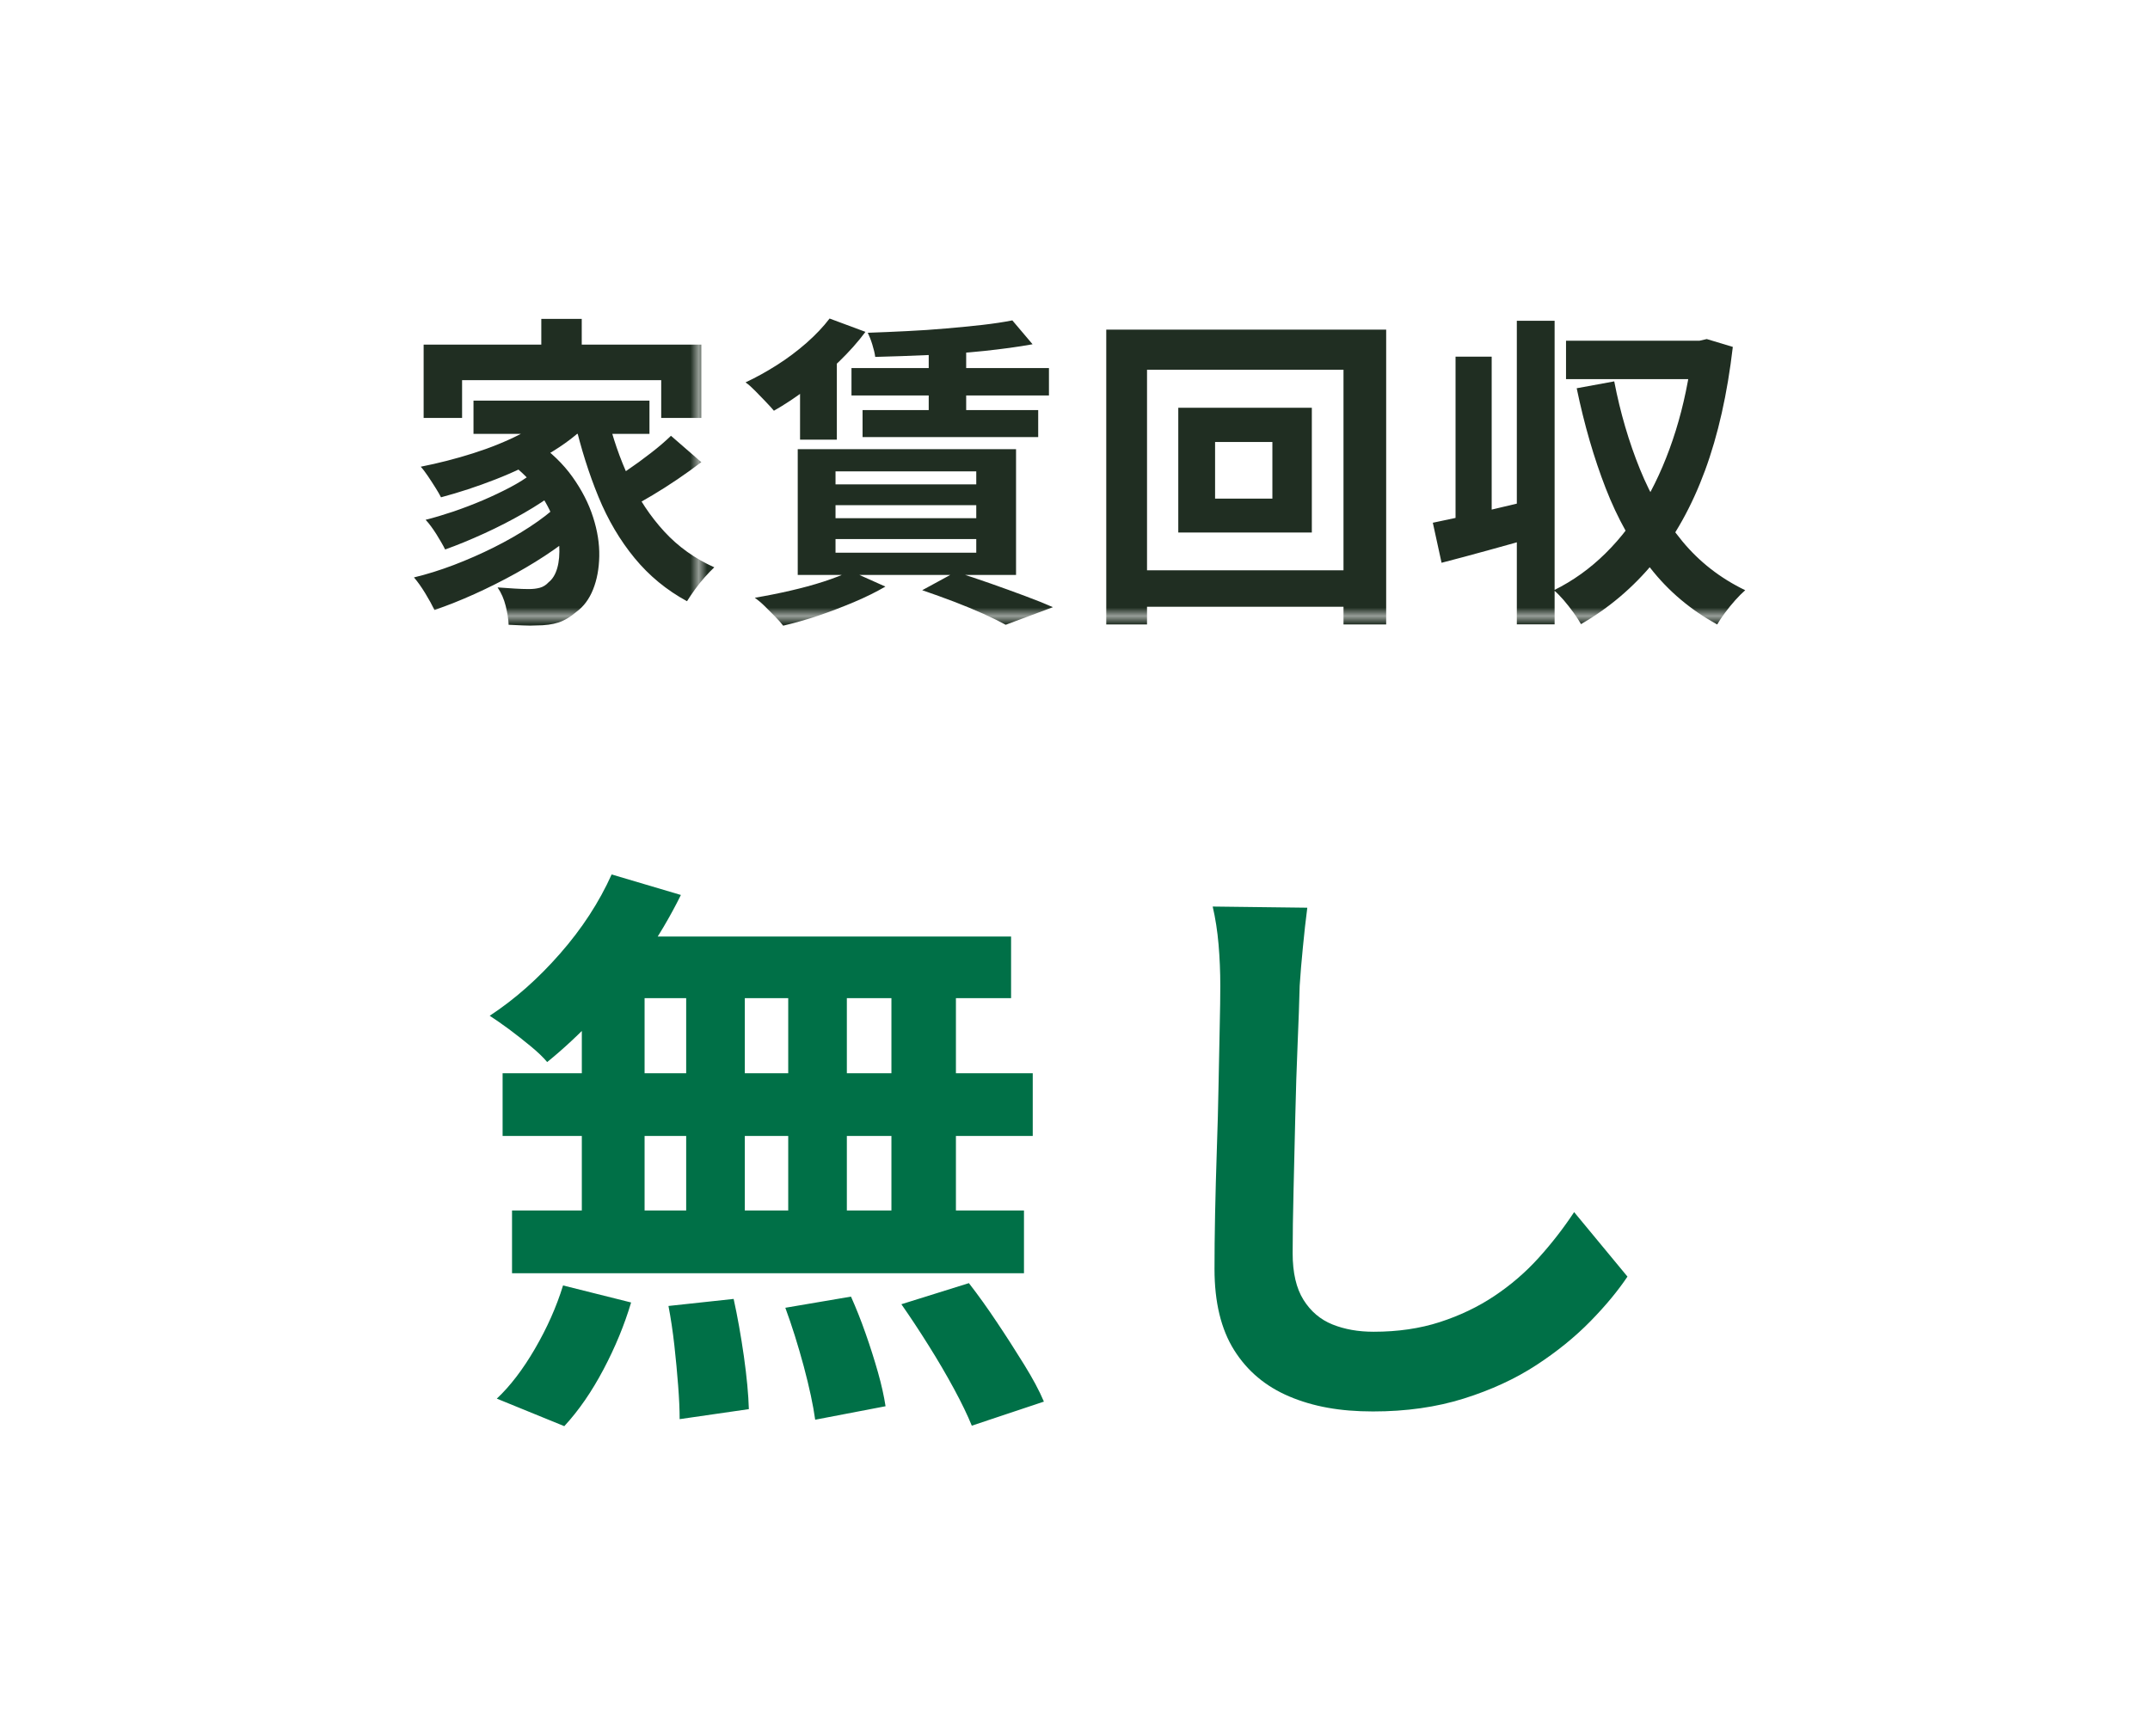 <?xml version="1.0" encoding="UTF-8"?><svg id="_レイヤー_1" xmlns="http://www.w3.org/2000/svg" xmlns:xlink="http://www.w3.org/1999/xlink" viewBox="0 0 260 210"><defs><style>.cls-1{fill:none;}.cls-2{fill:url(#_新規パターンスウォッチ_6);}.cls-3{fill:#007047;}.cls-4{fill:#202e22;}</style><pattern id="_新規パターンスウォッチ_6" x="0" y="0" width="84.47" height="84.47" patternTransform="translate(0 160)" patternUnits="userSpaceOnUse" viewBox="0 0 84.47 84.47"><rect class="cls-1" x="0" width="84.47" height="84.47"/><rect class="cls-4" x="0" width="84.47" height="84.47"/></pattern></defs><path class="cls-3" d="M73.97,105.77l8.37,2.48c-1.28,2.6-2.79,5.15-4.54,7.66-1.75,2.51-3.63,4.82-5.64,6.95-2.01,2.13-4.01,4-5.99,5.6-.47-.57-1.14-1.21-1.99-1.91-.85-.71-1.73-1.39-2.62-2.06-.9-.66-1.68-1.2-2.34-1.63,3.03-1.99,5.86-4.49,8.51-7.52,2.65-3.02,4.73-6.22,6.24-9.58ZM68.09,155.48l8.23,2.06c-.8,2.69-1.91,5.39-3.33,8.08-1.42,2.69-3,4.99-4.75,6.88l-8.16-3.33c1.61-1.51,3.15-3.52,4.61-6.03,1.46-2.51,2.6-5.06,3.4-7.66ZM60.78,129.81h64.11v7.59H60.78v-7.59ZM61.92,146.41h61.91v7.59h-61.91v-7.59ZM70.36,115.91h7.59v34.54h-7.59v-34.54ZM73.41,113.28h48.86v7.45h-50.92l2.06-7.45ZM80.85,157.96l7.87-.85c.47,2.13.88,4.44,1.24,6.95.35,2.5.55,4.63.6,6.38l-8.37,1.21c0-1.14-.06-2.48-.18-4.04-.12-1.56-.27-3.19-.46-4.89-.19-1.7-.43-3.29-.71-4.75ZM82.98,115.91h7.09v34.47h-7.09v-34.47ZM94.97,158.18l7.94-1.35c.61,1.37,1.21,2.86,1.77,4.47.57,1.61,1.06,3.17,1.49,4.68s.73,2.88.92,4.11l-8.51,1.63c-.24-1.75-.7-3.9-1.38-6.45-.69-2.55-1.43-4.92-2.23-7.09ZM95.32,115.91h7.09v34.54h-7.09v-34.54ZM107.8,115.91h7.8v34.54h-7.8v-34.54ZM109.01,157.75l8.16-2.55c1.14,1.47,2.27,3.05,3.4,4.75,1.14,1.7,2.22,3.39,3.26,5.07,1.04,1.68,1.85,3.18,2.41,4.51l-8.72,2.91c-.52-1.28-1.24-2.77-2.16-4.47-.92-1.7-1.94-3.44-3.05-5.21-1.11-1.77-2.21-3.44-3.3-5Z"/><path class="cls-3" d="M158.09,109.81c-.19,1.47-.37,3.05-.53,4.75-.17,1.7-.3,3.26-.39,4.68-.05,1.94-.13,4.29-.25,7.05-.12,2.77-.21,5.66-.28,8.69-.07,3.03-.14,6.01-.21,8.94s-.11,5.48-.11,7.66c0,2.37.44,4.25,1.31,5.64.87,1.39,2.04,2.39,3.51,2.98s3.12.88,4.97.88c2.93,0,5.6-.39,8.01-1.17,2.41-.78,4.61-1.83,6.6-3.16s3.77-2.86,5.35-4.61c1.58-1.75,3.01-3.59,4.29-5.53l6.45,7.8c-1.14,1.7-2.62,3.5-4.47,5.39-1.85,1.89-4.03,3.67-6.56,5.32-2.53,1.65-5.45,3-8.76,4.04-3.31,1.04-6.97,1.56-10.99,1.56s-7.25-.6-10.11-1.81-5.08-3.07-6.67-5.6c-1.59-2.53-2.38-5.8-2.38-9.82,0-1.94.02-4.15.07-6.63.05-2.48.12-5.07.21-7.77.09-2.69.17-5.33.21-7.91.05-2.58.09-4.9.14-6.99.05-2.08.07-3.73.07-4.96,0-1.7-.07-3.37-.21-5s-.38-3.16-.71-4.58l11.42.14Z"/><path class="cls-2" d="M67.47,61.1l3.23,2.4c-1.05,1-2.29,2-3.72,2.99-1.43,1-2.97,1.95-4.61,2.86s-3.3,1.74-4.98,2.5c-1.68.76-3.3,1.4-4.85,1.93-.29-.6-.66-1.28-1.12-2.03-.46-.75-.91-1.39-1.36-1.91,1.55-.37,3.15-.87,4.81-1.5,1.65-.63,3.27-1.34,4.85-2.13s3.03-1.62,4.37-2.5c1.34-.88,2.47-1.75,3.39-2.62ZM67.35,49.48l3.9,1.65c-1.39,1.42-3.07,2.7-5.04,3.84s-4.07,2.15-6.28,3.01c-2.22.87-4.42,1.59-6.6,2.17-.16-.32-.38-.7-.67-1.16s-.59-.93-.91-1.4-.6-.85-.87-1.14c2.13-.42,4.24-.96,6.32-1.62,2.09-.66,4.01-1.44,5.77-2.34,1.76-.91,3.22-1.91,4.37-3.01ZM51.24,41.68h33.57v8.87h-4.85v-4.57h-24.08v4.57h-4.65v-8.87ZM64.28,57.32l3.03,2.13c-1.08.84-2.39,1.71-3.94,2.6-1.55.89-3.16,1.72-4.83,2.48s-3.24,1.41-4.71,1.93c-.26-.53-.62-1.14-1.06-1.85-.45-.71-.88-1.29-1.3-1.74,1.05-.26,2.17-.6,3.37-1,1.19-.41,2.38-.86,3.55-1.36,1.17-.5,2.26-1.02,3.29-1.56,1.02-.54,1.89-1.08,2.6-1.64ZM57.26,48.46h21.28v4.02h-21.28v-4.02ZM61.09,55.51l3.66-2.13c1.87,1.29,3.36,2.73,4.49,4.32,1.13,1.59,1.96,3.21,2.48,4.85.53,1.64.78,3.22.75,4.73-.03,1.51-.28,2.85-.75,4.02-.47,1.17-1.14,2.07-2.01,2.7-.74.63-1.46,1.06-2.19,1.3-.72.23-1.61.35-2.66.35-.47.03-1,.03-1.58,0-.58-.03-1.17-.05-1.77-.08-.03-.65-.14-1.41-.35-2.26-.21-.85-.54-1.61-.99-2.26.73.05,1.42.1,2.07.14.64.04,1.21.06,1.71.06s.94-.05,1.34-.16.75-.33,1.06-.67c.47-.37.82-.94,1.04-1.71s.3-1.69.24-2.76c-.07-1.07-.33-2.19-.79-3.39-.46-1.19-1.16-2.4-2.09-3.61-.93-1.21-2.16-2.35-3.68-3.43ZM65.46,38.57h4.89v5.63h-4.89v-5.63ZM73.42,50.15c.66,2.76,1.55,5.35,2.68,7.76,1.13,2.42,2.54,4.54,4.23,6.38,1.69,1.84,3.71,3.28,6.05,4.33-.34.32-.72.71-1.14,1.18-.42.47-.82.97-1.2,1.5s-.7,1-.96,1.42c-2.47-1.34-4.58-3.08-6.34-5.22-1.76-2.14-3.22-4.61-4.37-7.41s-2.11-5.84-2.88-9.12l3.94-.83ZM81.14,52.71l3.67,3.19c-.89.68-1.85,1.37-2.88,2.07-1.03.7-2.04,1.34-3.03,1.93-1,.59-1.93,1.12-2.8,1.6l-3-2.88c.81-.47,1.71-1.04,2.7-1.71s1.95-1.37,2.9-2.11c.95-.73,1.76-1.43,2.44-2.09Z"/><path class="cls-2" d="M100.33,38.53l4.33,1.61c-.92,1.24-2,2.44-3.23,3.63-1.24,1.18-2.53,2.28-3.88,3.29-1.35,1.01-2.67,1.89-3.96,2.62-.24-.29-.57-.65-.99-1.09-.42-.43-.84-.87-1.26-1.3-.42-.43-.81-.78-1.18-1.04,1.29-.6,2.56-1.31,3.82-2.11,1.26-.8,2.44-1.69,3.55-2.66,1.1-.97,2.04-1.96,2.8-2.96ZM102.85,69.06l4.22,1.89c-1.08.63-2.32,1.25-3.74,1.85-1.42.6-2.87,1.16-4.35,1.66-1.48.5-2.91.9-4.27,1.22-.24-.32-.57-.69-.99-1.12-.42-.43-.84-.85-1.26-1.26-.42-.41-.82-.74-1.18-1,1.42-.24,2.84-.52,4.27-.85,1.43-.33,2.78-.69,4.04-1.1,1.26-.41,2.35-.83,3.27-1.28ZM96.47,54.33h26.4v15.21h-26.4v-15.21ZM96.74,45.62l2.92-2.96,1.54.43v10.09h-4.45v-7.56ZM101.04,57.01v1.58h17.02v-1.58h-17.02ZM101.04,61.1v1.58h17.02v-1.58h-17.02ZM101.04,65.2v1.65h17.02v-1.65h-17.02ZM102.97,44.52h23.88v3.31h-23.88v-3.31ZM104.31,49.6h21.24v3.27h-21.24v-3.27ZM122.43,38.76l2.44,2.88c-1.76.32-3.72.58-5.87.81-2.15.22-4.37.39-6.64.49-2.27.1-4.45.18-6.52.23-.05-.42-.17-.92-.35-1.5-.18-.58-.37-1.05-.55-1.42,1.52-.05,3.09-.12,4.71-.2,1.62-.08,3.2-.18,4.75-.32,1.55-.13,3.01-.28,4.39-.43,1.38-.16,2.59-.34,3.64-.55ZM111.52,71.39l4.06-2.21c1.36.42,2.77.89,4.22,1.4s2.82,1.01,4.14,1.5,2.44.94,3.39,1.36l-5.71,2.13c-.71-.39-1.6-.83-2.68-1.32-1.08-.48-2.25-.97-3.53-1.46s-2.57-.95-3.88-1.4ZM112.31,41.13h4.53v9.89h-4.53v-9.89Z"/><path class="cls-2" d="M133.78,39.87h33.85v35.66h-5.16v-30.81h-23.76v30.81h-4.93v-35.66ZM136.58,68.98h28.8v4.41h-28.8v-4.41ZM142.49,49.32h16.15v15.09h-16.15v-15.09ZM146.94,53.46v6.85h6.93v-6.85h-6.93Z"/><path class="cls-2" d="M173.26,63.23c1.58-.32,3.45-.73,5.64-1.24,2.18-.51,4.37-1.03,6.58-1.56l.59,4.41c-2,.58-4.02,1.15-6.07,1.71-2.05.57-3.94,1.07-5.67,1.52l-1.06-4.85ZM176.02,43.14h4.37v21.2h-4.37v-21.2ZM183.43,38.8h4.57v36.72h-4.57v-36.72ZM204.7,41.21h.83l.87-.2,3.15.95c-.66,5.67-1.78,10.66-3.37,14.97-1.59,4.31-3.64,7.99-6.15,11.05-2.51,3.06-5.46,5.56-8.84,7.51-.24-.42-.54-.89-.91-1.4-.37-.51-.76-1.01-1.18-1.5-.42-.48-.81-.88-1.18-1.2,2.29-1.13,4.37-2.62,6.24-4.47,1.88-1.85,3.53-4.03,4.94-6.52s2.6-5.27,3.55-8.32c.95-3.05,1.63-6.33,2.05-9.85v-1.02ZM189.38,41.21h16.47v4.65h-16.47v-4.65ZM195.21,46.13c.73,3.78,1.77,7.32,3.11,10.62,1.34,3.3,3.05,6.2,5.12,8.71,2.07,2.51,4.61,4.48,7.61,5.93-.37.32-.77.72-1.2,1.2-.43.49-.85.99-1.24,1.52s-.71,1-.95,1.42c-3.21-1.76-5.9-4.03-8.08-6.82-2.18-2.78-3.98-6-5.4-9.65s-2.59-7.68-3.51-12.1l4.53-.83Z"/></svg>